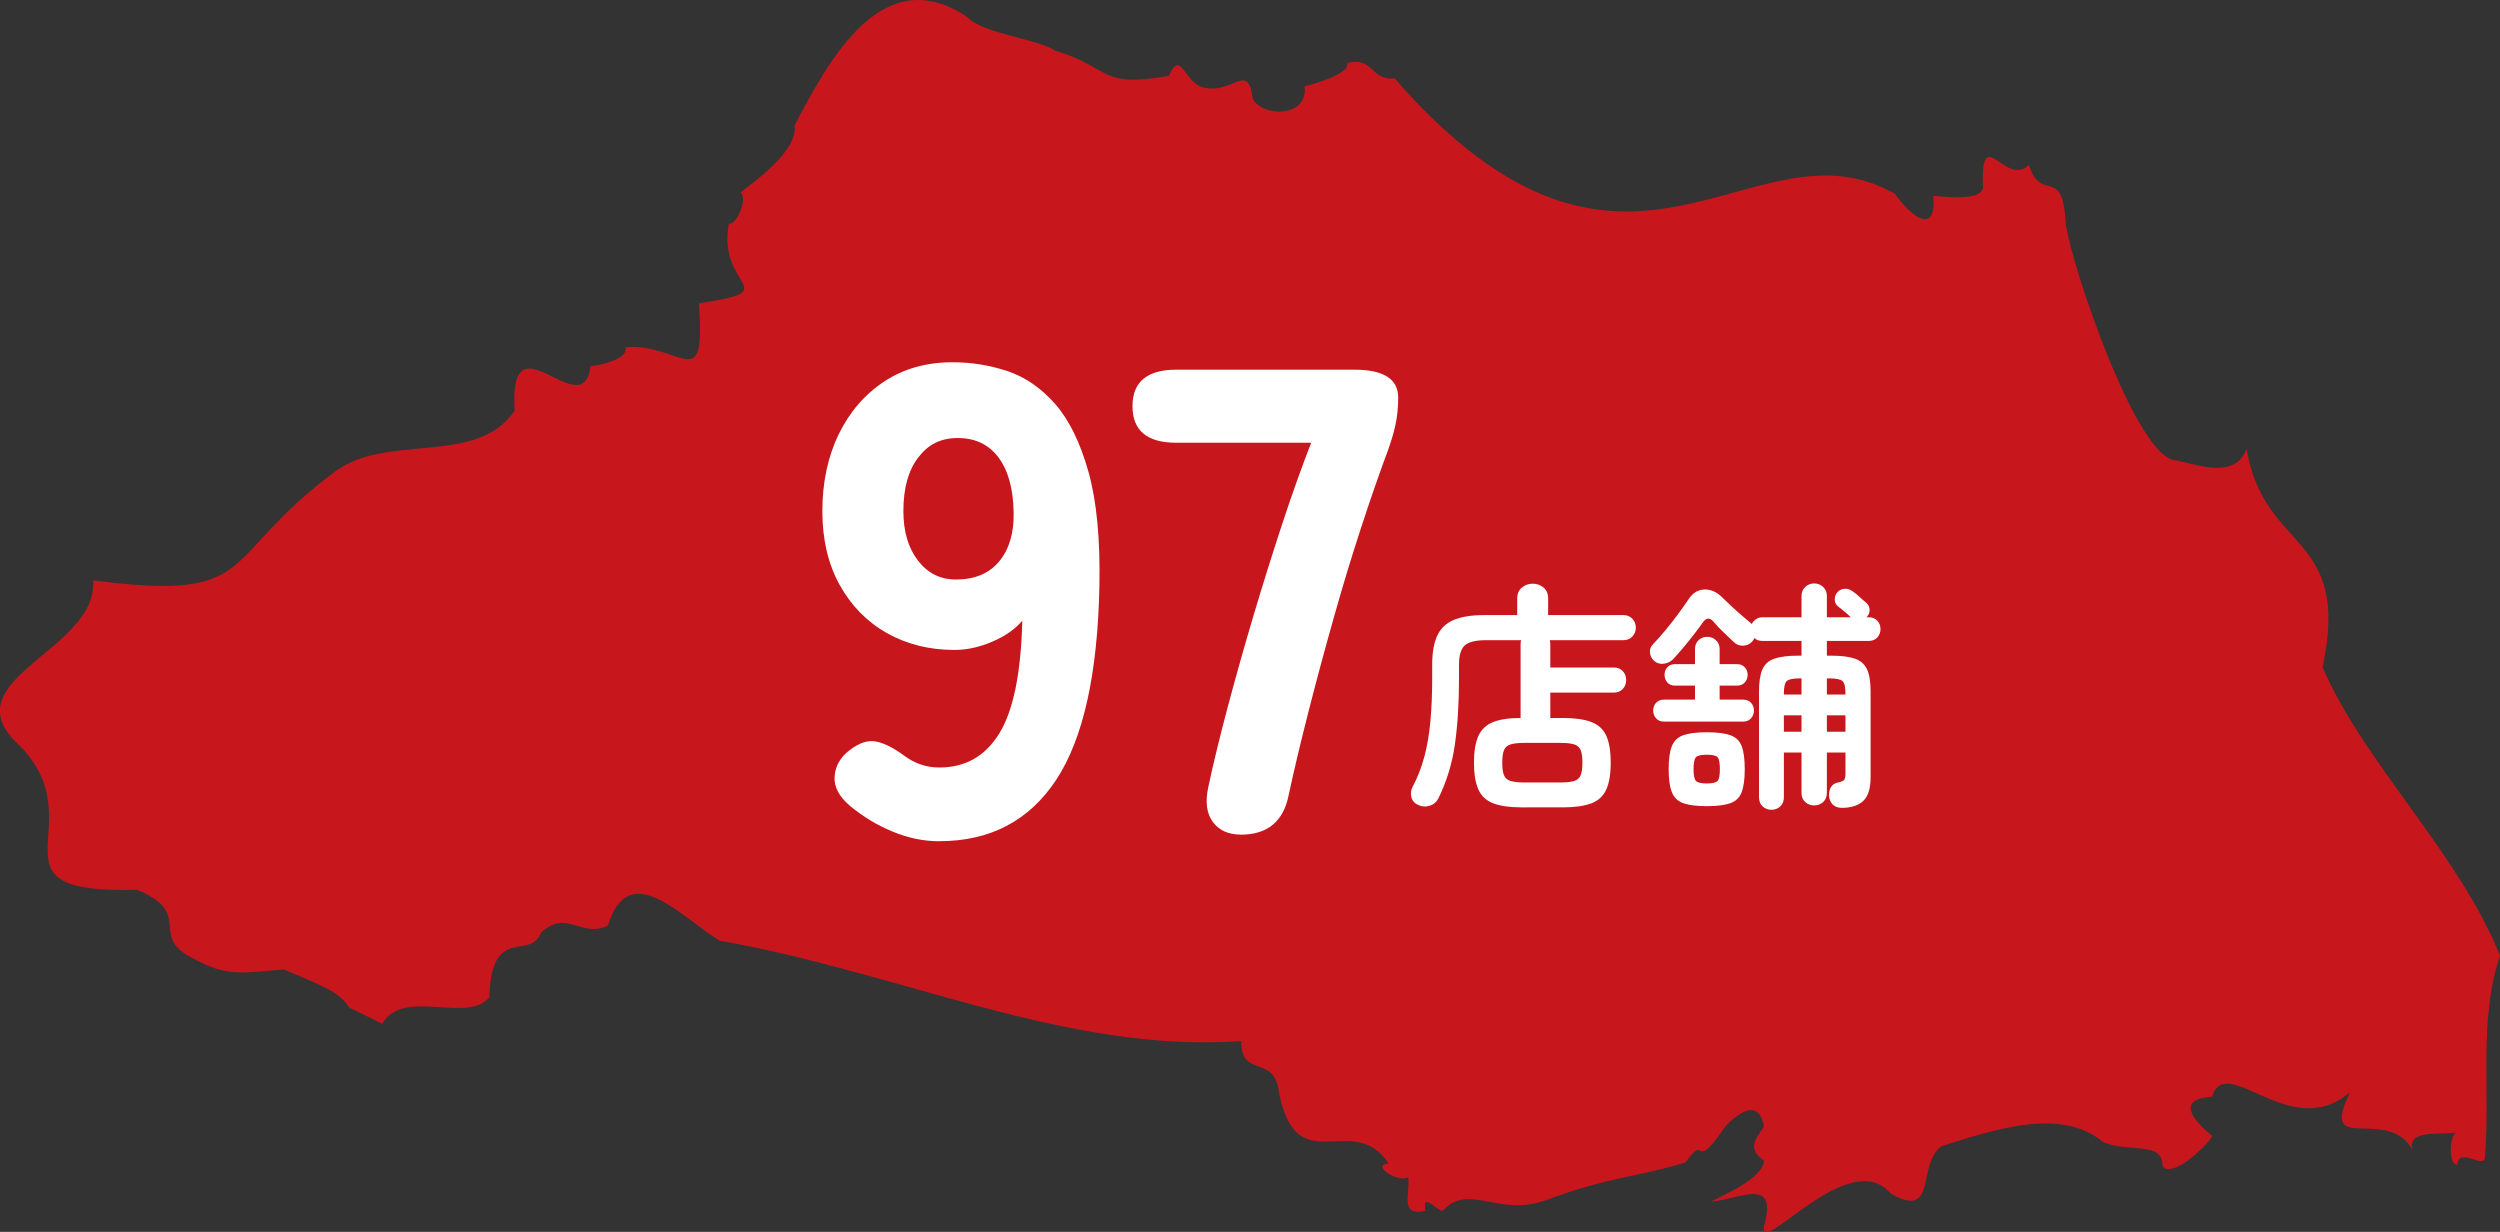 <svg viewBox="0 0 414 204" xmlns="http://www.w3.org/2000/svg"><rect x="0" y="0" width="414" height="204" fill="#333333" stroke="none"/><path d="m3.43 123.64c12.43 13.02-6.96 24.45 19.26 23.71 9.69 4.01 1.58 7.73 9.53 11.48 5.54 3.09 8.34 2.17 14.87 1.72 3.25 1.57 9.45 3.46 10.68 6.31-.74-.43 5.99 2.89 5.53 2.68 3.46-6.07 14.1.08 17.73-4.4.35-12.19 6.74-5.94 8.58-10.71 4.21-3.96 6.71.99 11.06-1.15 3.49-11.42 12.29-1.23 18.5 2.49 30.43 5.39 57.41 18.65 86.38 16.63-.09 5.94 5.09 2.49 6.1 7.65 2.71 16.26 12.32 3.52 18.31 12.62-3.11.19 1.6 3.29 3.24 2.29.38 2.83-1.52 6.5 2.86 5.55-.59-3.31 1.7-.04 2.86 0 4.23-4.72 9.24 1.06 16.97-1.72 10.77-4.01 14.62-3.69 23.27-6.3 3.64-5.26.96 2.33 6.67-6.12 3-2.9 5.52-3.92 6.29.19-1.59 2.26-2.73 3.76 0 5.64-.21 2.99-6.63 5.63-8.77 6.79 4.61-.33 11.17-4.34 8.77 4.02-.81 5.47 14.17-13.49 20.98-5.35 7.79 4.44 4.26-4.74 8.39-7.84 8.22-2.6 19.74-6.6 26.7-.76 3.98 1.92 10.03-.2 9.92 4.01 1.63 2.43 8.25-4.24 8.2-4.97-3.36-2.77-5.89-6.08 0-6.5 2.42-7.52 13.03 7.83 22.88-.77-5.33 10.85 6.09 2.07 10.3 9.57-.87-3.45 4.71-2.41 7.44-2.87-1.28-.08-1.6 5.4 0 5.35.17-3.12 4.55.93 4.58-1.32.91-11.25-1.09-22.54 2.48-33.29-6.56-16.65-22.84-32.34-29.37-47.8 4.81-22.38-9.7-18.83-12.59-36.14-1.89 5.13-8.19 2.6-11.63 1.91-6.42.06-17.27-31.86-18.31-39.19-.52-9.98-4-3.13-6.1-9.75-3.87 3.82-7.89-7-7.63 3.25.69 3.23-7.99 1.78-8.2 1.91.55 6.43-3.48 3.73-6.39-.4-23.89-13.41-44.06 25.33-82.85-19.11-3.78.6-3.59-3.77-7.82-2.48.55 1.91-6.76 3.79-7.06 3.82.62 5.22-6.9 5.13-8.58 2.1-.83-6.63-3.58-.15-8.77-2.1-2.8-1.44-3.22-5.94-5.15-1.72-11.77 2.09-9.51-1.47-18.88-4.21-2.83-1.93-12.03-2.8-14.49-5.55-13.91-9.3-22.61 6.55-28.6 17.98.69 4.23-7.17 9.67-8.96 11.09 1.26.66-.49 5.41-1.91 5.16-2.05 10.74 9.74 10.98-4.96 13.19 1.15 15.64-2.77 6.58-12.2 7.26.8 2.06-5.09 3.26-5.72 3.06-1.26 10.32-13.65-9.02-12.59 7.46-6.43 9.47-21.66 3.37-30.32 10.52-18.78 14.06-11.81 21.19-39.48 17.58.84 11.77-24.41 16.45-12.01 27.54z" fill="#c8161d"/><g fill="#fff"><path d="m155.53 139.31c-2.57 0-5.13-.53-7.7-1.59s-4.91-2.48-7.04-4.24c-1.83-1.54-2.7-3.17-2.58-4.89.11-1.72.93-3.17 2.47-4.35 1.61-1.25 3.1-1.72 4.46-1.43s2.88 1.06 4.57 2.31c1.76 1.32 3.7 1.98 5.83 1.98 4.33 0 7.64-1.89 9.96-5.67 2.31-3.78 3.58-9.99 3.79-18.64-1.17 1.39-2.82 2.55-4.95 3.46-2.13.92-4.22 1.38-6.27 1.38-4.18 0-7.92-.94-11.22-2.8-3.3-1.87-5.9-4.53-7.81-7.98s-2.86-7.52-2.86-12.21.9-9 2.7-12.71c1.8-3.7 4.31-6.62 7.54-8.75s7-3.19 11.33-3.19c3.15 0 6.2.5 9.13 1.48 2.93.99 5.55 2.81 7.87 5.45 2.31 2.64 4.14 6.38 5.5 11.22s1.96 11.15 1.81 18.92c-.29 14.59-2.68 25.28-7.15 32.07-4.47 6.78-10.93 10.17-19.36 10.17zm2.75-43.34c3.15 0 5.55-1.01 7.21-3.03 1.65-2.02 2.44-4.71 2.37-8.08-.07-3.96-.92-7-2.53-9.13s-3.85-3.19-6.71-3.19-4.9 1.06-6.54 3.19c-1.65 2.13-2.48 5.1-2.48 8.91 0 3.37.81 6.11 2.42 8.2s3.7 3.13 6.27 3.13z"/><path d="m205.47 138.21c-2.05 0-3.59-.7-4.62-2.09s-1.28-3.3-.77-5.72c.88-4.11 1.98-8.63 3.3-13.58s2.75-10.01 4.29-15.18 3.12-10.19 4.73-15.07 3.19-9.29 4.73-13.25h-22.33c-4.84 0-7.26-2.02-7.26-6.05s2.42-6.05 7.26-6.05h29.48c4.84 0 7.26 1.54 7.26 4.62 0 1.61-.15 3.1-.44 4.46s-.73 2.84-1.32 4.45c-1.39 3.74-2.88 8.03-4.46 12.87s-3.1 9.86-4.56 15.07c-1.47 5.21-2.84 10.32-4.12 15.34s-2.37 9.59-3.25 13.7c-.88 4.33-3.52 6.49-7.92 6.49z"/><path d="m252.01 133.7c-1.97 0-3.54-.22-4.7-.66s-1.99-1.2-2.48-2.28-.74-2.57-.74-4.46.25-3.37.74-4.44 1.3-1.83 2.42-2.28 2.64-.68 4.56-.68v-12.2c0-.13 0-.25.02-.36.01-.11.03-.21.06-.32h-5.88c-1.65 0-2.8.29-3.44.86s-.96 1.65-.96 3.22v2.28c0 4.11-.23 7.74-.68 10.9s-1.36 6.13-2.72 8.9c-.29.61-.76 1.03-1.4 1.24s-1.27.19-1.88-.08c-.64-.27-1.04-.7-1.2-1.3s-.09-1.18.2-1.74c.83-1.57 1.47-3.23 1.94-4.98s.8-3.69 1-5.82.3-4.53.3-7.2v-2.24c0-2 .28-3.6.84-4.8s1.47-2.07 2.74-2.6 2.94-.8 5.02-.8h5.48v-2.76c0-.77.26-1.37.78-1.8s1.11-.64 1.78-.64 1.29.21 1.8.64.76 1.03.76 1.8v2.76h12.44c.64 0 1.15.21 1.52.62s.56.9.56 1.46-.19 1.05-.56 1.46-.88.62-1.52.62h-12.16c.03.11.05.21.06.32s.02.23.02.36v3.84h10.48c.64 0 1.15.2 1.52.6s.56.89.56 1.48-.19 1.08-.56 1.48-.88.6-1.52.6h-10.48v4.2h2.08c1.97 0 3.54.22 4.7.66s1.99 1.19 2.48 2.26.74 2.56.74 4.48-.25 3.38-.74 4.46-1.32 1.84-2.48 2.28-2.73.66-4.7.66zm.48-4.12h5.84c1.01 0 1.79-.08 2.32-.24s.9-.47 1.1-.94.3-1.17.3-2.1-.1-1.63-.3-2.1-.57-.78-1.1-.94-1.31-.24-2.32-.24h-5.84c-.99 0-1.75.08-2.3.24s-.92.47-1.12.94-.3 1.17-.3 2.1.1 1.63.3 2.1.57.78 1.12.94 1.31.24 2.3.24z"/><path d="m293.37 134.1c-.59 0-1.08-.19-1.48-.56s-.6-.88-.6-1.52v-17.52c0-1.57.19-2.79.56-3.64s1.03-1.45 1.98-1.78 2.25-.5 3.9-.5h.6v-2.44h-6.44c-.59 0-1.04-.16-1.36-.48-.08.19-.19.36-.32.52-.37.45-.87.7-1.48.74s-1.15-.15-1.6-.58c-.43-.4-.98-.93-1.66-1.58s-1.21-1.21-1.58-1.66c-.35-.43-.67-.65-.98-.66s-.62.21-.94.66c-.37.53-.85 1.18-1.44 1.94s-1.19 1.51-1.82 2.26-1.18 1.37-1.66 1.88c-.43.43-.95.67-1.58.74s-1.17-.11-1.62-.54c-.37-.37-.58-.82-.62-1.34s.13-.97.5-1.34c.61-.64 1.29-1.4 2.02-2.28s1.44-1.78 2.12-2.7 1.26-1.74 1.74-2.46c.69-1.07 1.57-1.61 2.64-1.64s2.05.41 2.96 1.32c.4.4.89.87 1.48 1.42s1.19 1.08 1.8 1.6 1.12.95 1.52 1.3l.08.08c.16-.32.39-.59.7-.8s.67-.32 1.1-.32h6.44v-3.52c0-.61.21-1.11.62-1.5s.9-.58 1.46-.58c.59 0 1.09.19 1.5.58s.62.89.62 1.5v3.52h3.96c-.27-.27-.61-.58-1.04-.94s-.79-.65-1.08-.86c-.35-.29-.53-.67-.54-1.12s.13-.85.42-1.2c.32-.37.72-.57 1.2-.6s.92.11 1.32.4c.29.19.67.49 1.14.92s.83.75 1.1.96c.37.32.57.71.6 1.18s-.15.89-.52 1.26h.36c.61 0 1.09.19 1.44.58s.52.85.52 1.38-.17.99-.52 1.38-.83.58-1.44.58h-6.92v2.44h.76c1.65 0 2.95.17 3.9.5s1.61.93 2 1.78.58 2.07.58 3.64v14.2c0 1.79-.37 3.07-1.12 3.84s-1.89 1.19-3.44 1.24c-.72.03-1.27-.14-1.66-.5s-.61-.85-.66-1.46c-.03-.59.08-1.08.32-1.48s.63-.65 1.16-.76c.56-.11.91-.26 1.04-.46s.2-.53.2-.98v-3.52h-3.08v6.68c0 .64-.21 1.15-.62 1.52s-.91.56-1.5.56-1.05-.19-1.46-.56-.62-.88-.62-1.52v-6.68h-2.92v7.4c0 .64-.2 1.15-.6 1.52s-.88.56-1.44.56zm-17.8-14.6c-.56 0-1-.18-1.32-.54s-.48-.79-.48-1.3.16-.93.48-1.28.76-.52 1.32-.52h5.12v-2.32h-3.28c-.56 0-.99-.17-1.3-.52s-.46-.77-.46-1.28c0-.48.15-.89.46-1.24s.74-.52 1.3-.52h3.28v-2.48c0-.61.19-1.11.58-1.48s.87-.56 1.46-.56 1.04.19 1.44.56.6.87.6 1.48v2.48h2.88c.53 0 .96.17 1.28.52s.48.76.48 1.24c0 .51-.16.93-.48 1.28s-.75.52-1.28.52h-2.88v2.32h3.88c.56 0 1 .17 1.32.52s.48.77.48 1.28-.16.94-.48 1.3-.76.54-1.32.54zm7.08 14c-1.71 0-3.01-.17-3.92-.5s-1.53-.95-1.88-1.84-.52-2.15-.52-3.78.17-2.92.52-3.8.97-1.49 1.88-1.82 2.21-.5 3.92-.5 3.01.17 3.92.5 1.53.94 1.86 1.82.5 2.15.5 3.8-.17 2.89-.5 3.78-.95 1.51-1.86 1.84-2.21.5-3.92.5zm0-3.76c.96 0 1.56-.15 1.8-.44s.36-.93.36-1.92-.12-1.67-.36-1.96-.84-.44-1.8-.44-1.57.15-1.82.44-.38.95-.38 1.96.13 1.63.38 1.92.86.44 1.82.44zm12.76-14.72h2.92v-2.68h-.28c-1.12 0-1.84.15-2.16.44s-.48.99-.48 2.08zm0 6.16h2.92v-2.72h-2.92zm7.12-6.16h3.08v-.16c0-1.09-.17-1.79-.5-2.08s-1.06-.44-2.18-.44h-.4zm0 6.16h3.08v-2.72h-3.08z"/></g></svg>